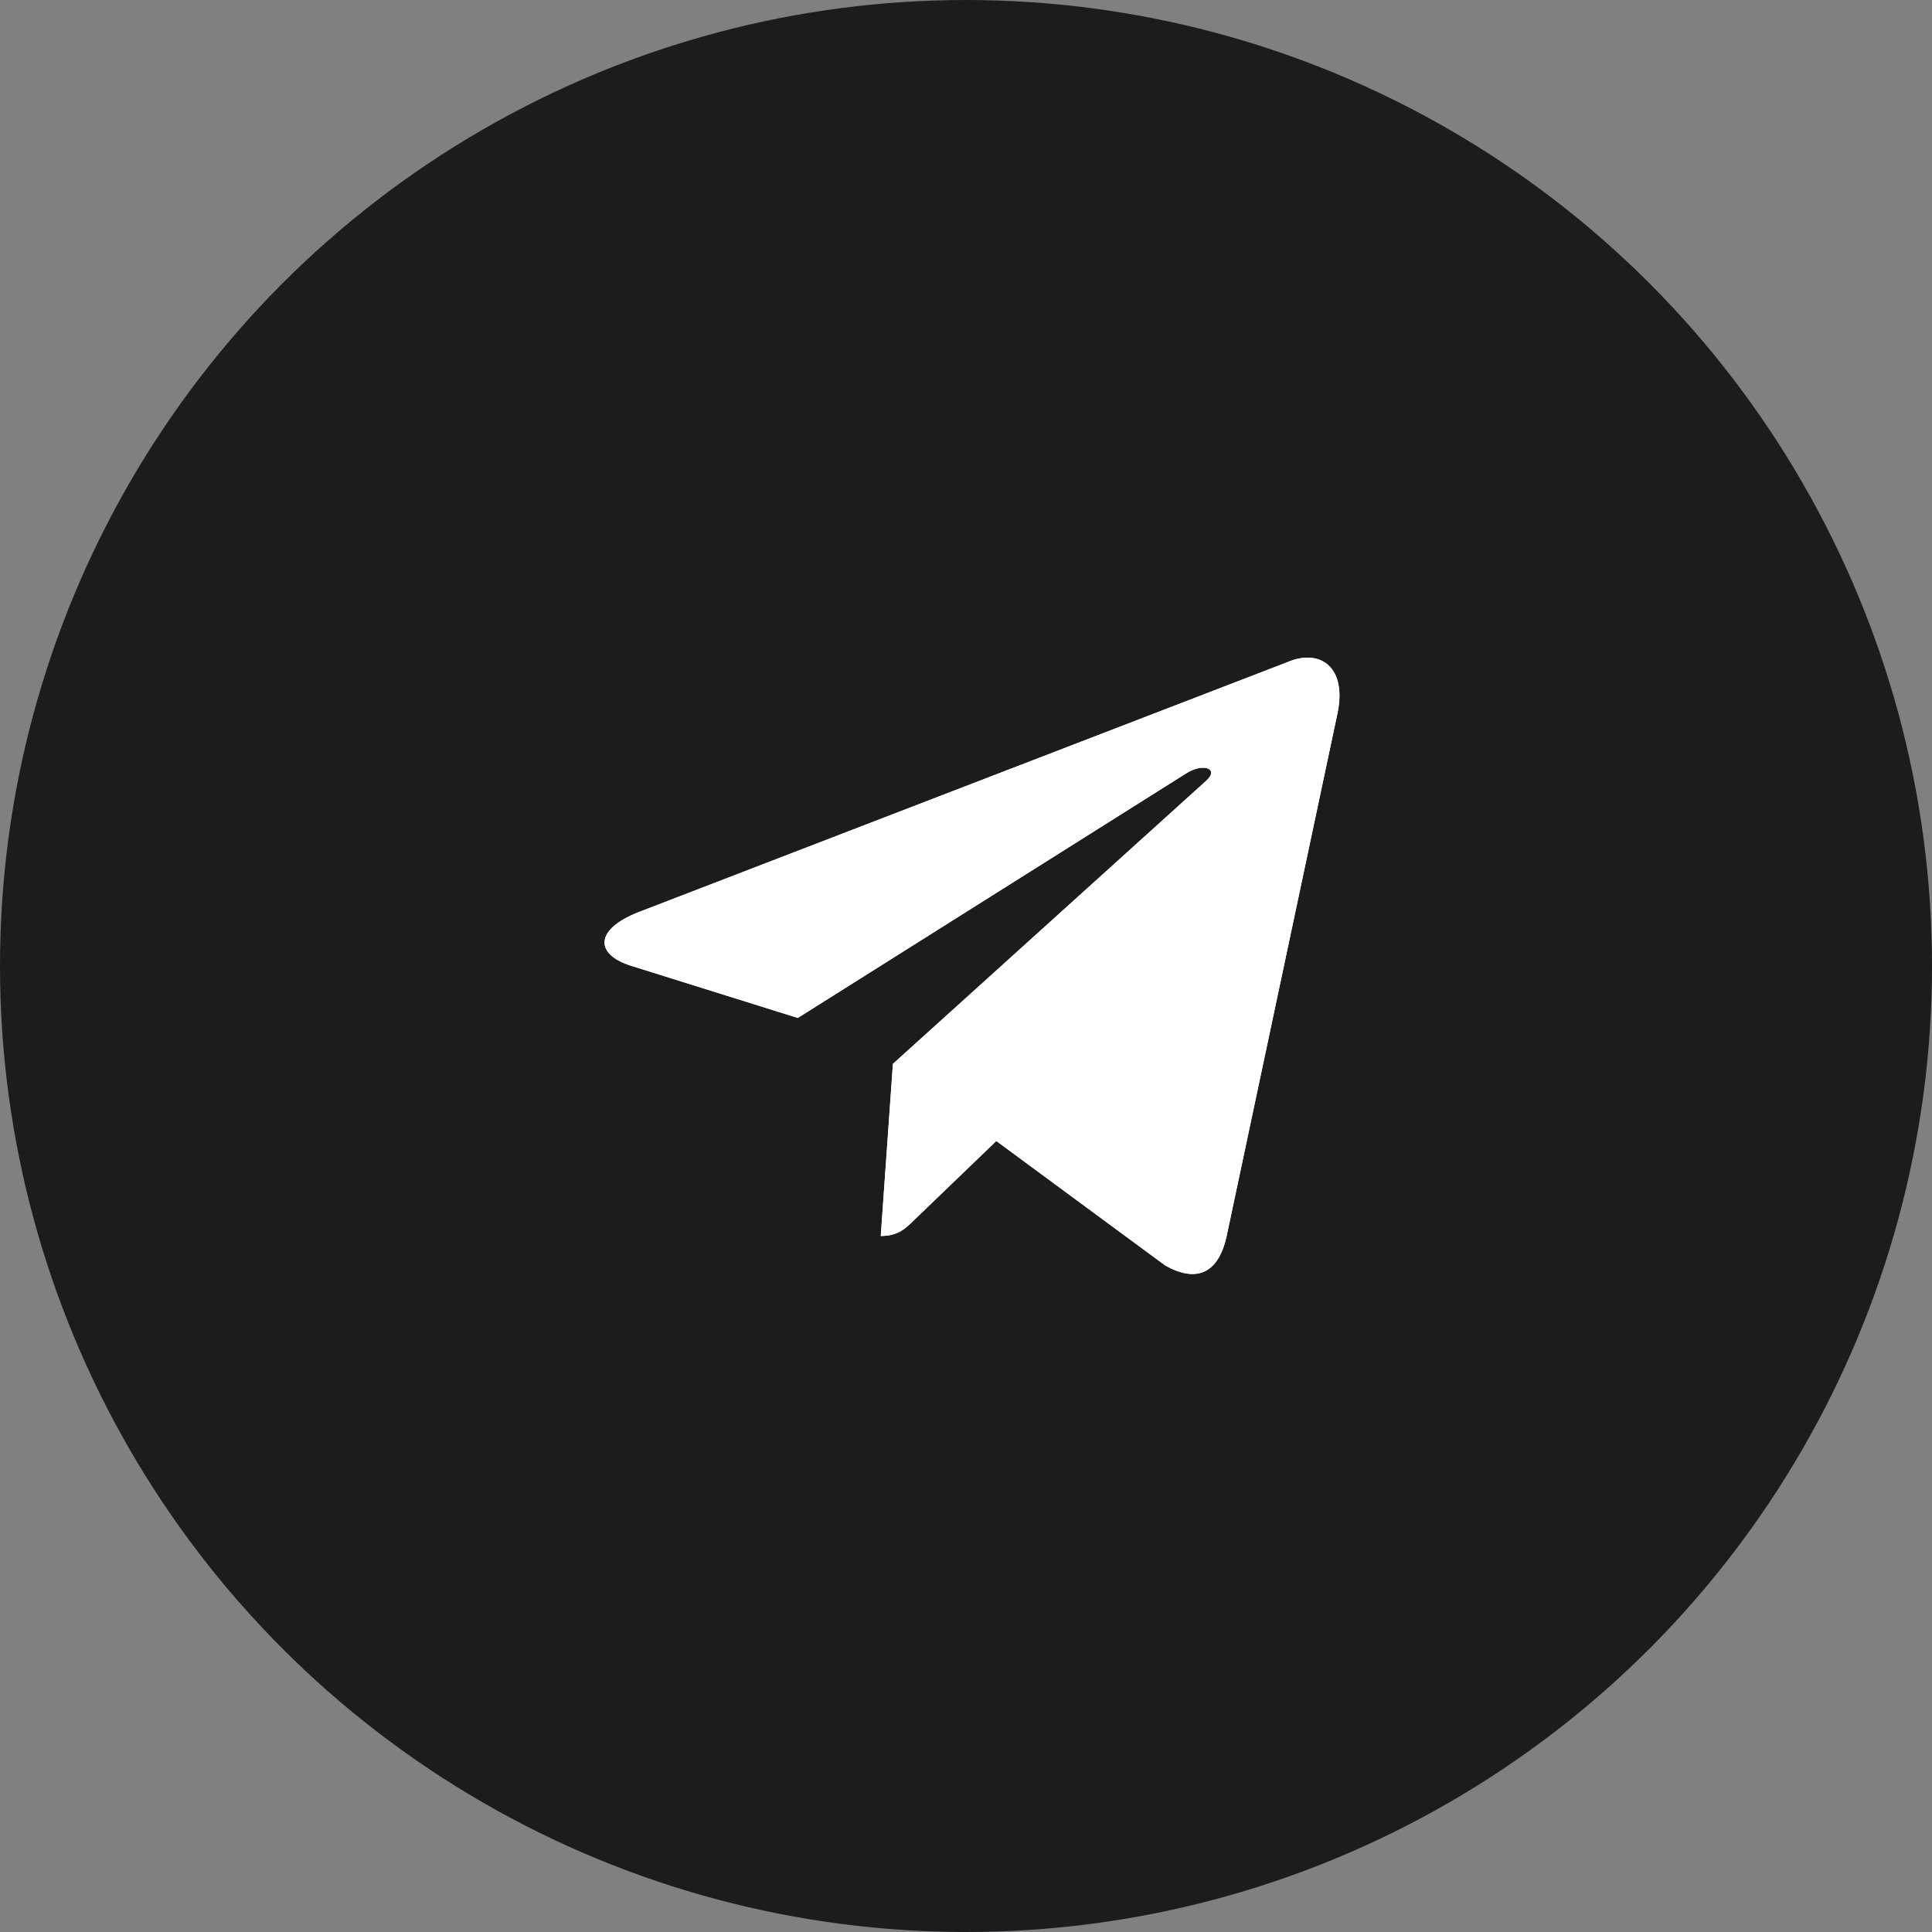 <?xml version="1.0" encoding="UTF-8"?> <svg xmlns="http://www.w3.org/2000/svg" width="35" height="35" viewBox="0 0 35 35" fill="none"><rect x="0" y="0" width="35" height="35" fill="#808080" stroke="none"/><circle cx="17.5" cy="17.5" r="17.5" fill="#1C1C1E"></circle><path d="M24.228 12.931L22.219 22.406C22.067 23.075 21.672 23.241 21.11 22.926L18.049 20.67L16.572 22.091C16.408 22.254 16.271 22.391 15.956 22.391L16.176 19.273L21.85 14.146C22.097 13.926 21.797 13.804 21.467 14.024L14.453 18.441L11.433 17.496C10.776 17.291 10.764 16.839 11.569 16.524L23.381 11.973C23.928 11.768 24.406 12.095 24.228 12.931Z" fill="white"></path><path d="M24.228 12.931L22.219 22.406C22.067 23.075 21.672 23.241 21.11 22.926L18.049 20.67L16.572 22.091C16.408 22.254 16.271 22.391 15.956 22.391L16.176 19.273L21.85 14.146C22.097 13.926 21.797 13.804 21.467 14.024L14.453 18.441L11.433 17.496C10.776 17.291 10.764 16.839 11.569 16.524L23.381 11.973C23.928 11.768 24.406 12.095 24.228 12.931Z" fill="white"></path></svg> 